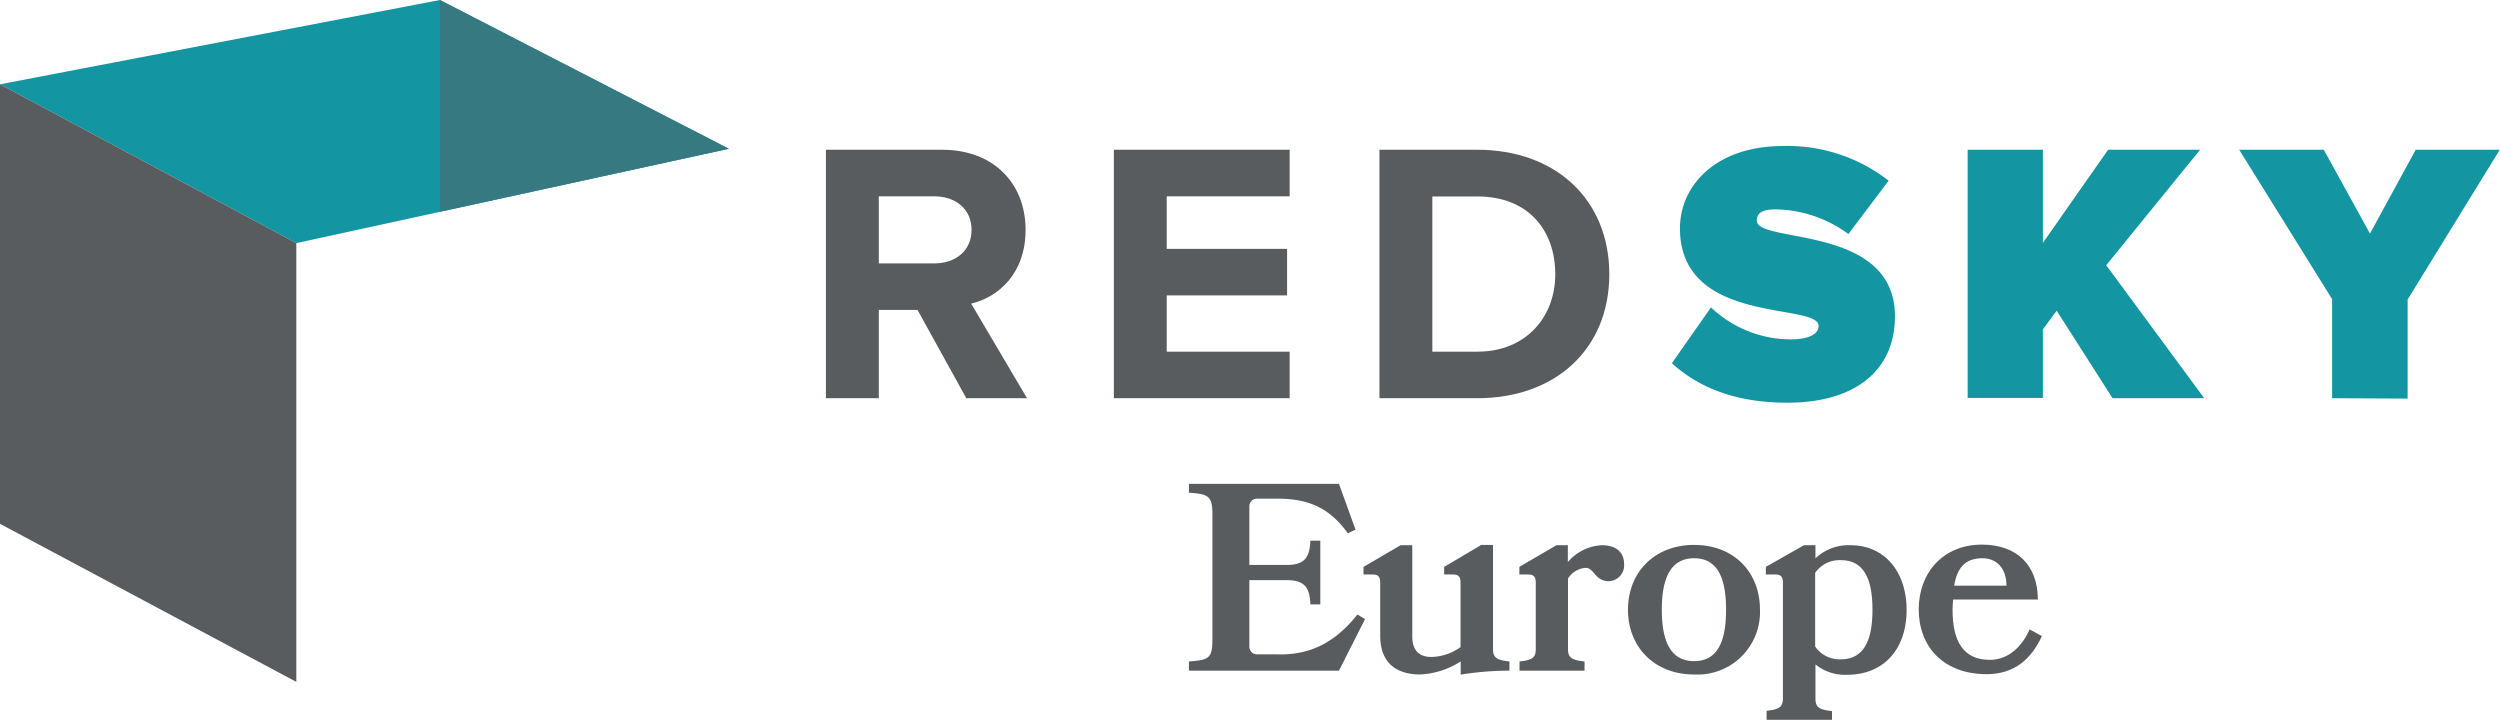 <svg xmlns="http://www.w3.org/2000/svg" viewBox="0 0 328.03 94.41"><defs><style>.cls-1{fill:#1395a2;}.cls-2{fill:#595c5e;}.cls-3{fill:#abacad;}.cls-4{fill:#377980;}</style></defs><title>Redsky Europe Logo</title><g id="Layer_2" data-name="Layer 2"><g id="Layer_1-2" data-name="Layer 1"><polyline class="cls-1" points="95.63 19.52 38.88 31.9 0 11.06 57.72 0 95.63 19.52"></polyline><polygon class="cls-2" points="38.88 31.9 38.88 89.47 0 68.73 0 11.06 38.88 31.9"></polygon><polyline class="cls-3" points="95.63 19.52 57.72 27.79 57.72 27.79 95.63 19.52"></polyline><polyline class="cls-4" points="57.72 0 57.72 27.79 95.63 19.52 57.72 0"></polyline><path class="cls-2" d="M126.79,52.25l-6.4-11.58h-5.08V52.25h-6.94V19.65h15.25c6.79,0,10.95,4.45,10.95,10.51,0,5.77-3.62,8.85-7.14,9.68l7.33,12.41Zm.69-22.09c0-2.74-2.1-4.4-4.89-4.4h-7.28v8.8h7.28C125.38,34.56,127.48,32.9,127.48,30.16Z"></path><path class="cls-2" d="M146.15,52.25V19.65h23.07v6.11H153.09v6.89h15.79v6.11H153.09v7.38h16.13v6.11Z"></path><path class="cls-2" d="M181,52.25V19.65h12.86c10.21,0,17.3,6.5,17.3,16.33s-7.09,16.27-17.3,16.27ZM204.07,36c0-5.77-3.52-10.22-10.21-10.22h-5.92V46.14h5.92C200.31,46.14,204.07,41.5,204.07,36Z"></path><path class="cls-1" d="M219.37,47.66l5.13-7.33A15.23,15.23,0,0,0,235,44.53c1.86,0,3.62-.49,3.62-1.76,0-3.13-18.19,0-18.19-12.81,0-5.52,4.6-10.8,13.54-10.8a21.54,21.54,0,0,1,13.84,4.55l-5.28,7A16.49,16.49,0,0,0,233,27.47c-2,0-2.49.64-2.49,1.47,0,3.08,18.13.44,18.13,12.56,0,7.18-5.33,11.34-14.08,11.34C227.58,52.84,222.84,50.79,219.37,47.66Z"></path><path class="cls-1" d="M277.19,52.25l-7.33-11.48-1.81,2.44v9h-9.87V19.65h9.87V31.87l8.56-12.22h12.07L276.36,34.8l12.86,17.45Z"></path><path class="cls-1" d="M306,52.25v-13L293.81,19.65h11.1l6.06,11,6-11H328L315.91,39.3v13Z"></path><path class="cls-2" d="M178.11,80.63l1,.6L175.69,88H156V86.79c2.52-.18,3.08-.39,3.08-2.73V67.41c0-2.34-.56-2.59-3.08-2.76V63.49h19.69l2.17,6-1,.49c-2.24-3.08-4.79-4.55-9.23-4.55h-2.7a1,1,0,0,0-1,1v7.7h4.9c2.55,0,3-1.19,3.11-3.19h1.3v8.36h-1.3c-.1-2-.56-3.18-3.11-3.18h-4.9v8.74a1,1,0,0,0,1,1h2.73C172.51,86,175.66,83.71,178.11,80.63Z"></path><path class="cls-2" d="M194.36,71.5h1.54V85.14c0,1.12.42,1.47,2.16,1.65V88a39.55,39.55,0,0,0-6.4.52V86.79a10.78,10.78,0,0,1-5.31,1.71c-2.35,0-5.25-.87-5.25-5.11V76.47c0-.81-.28-1.09-1-1.09h-1.19v-1l4.86-2.84h1.54v12c0,1.89,1,2.66,2.49,2.66a6.78,6.78,0,0,0,3.84-1.29V76.47c0-.81-.28-1.09-1-1.09h-1.15v-1Z"></path><path class="cls-2" d="M208.05,74.51a3,3,0,0,0-2.31,1.4v9.23c0,1.12.42,1.47,2.17,1.65V88h-8.53V86.79c1.74-.18,2.13-.53,2.13-1.65V76.47c0-.81-.28-1.09-1-1.09h-1.15v-1l4.86-2.84h1.5v2.21a6.22,6.22,0,0,1,4.48-2.21c1.92,0,2.9,1,2.9,2.45a2.08,2.08,0,0,1-2.06,2.27C209.24,76.22,209.2,74.51,208.05,74.51Z"></path><path class="cls-2" d="M230.93,80a8.2,8.2,0,0,1-8.64,8.5c-5.25,0-8.68-3.64-8.68-8.5s3.43-8.5,8.68-8.5S230.93,75.1,230.93,80Zm-4.45,0c0-4.09-1.08-6.75-4.19-6.75s-4.24,2.66-4.24,6.75,1.12,6.75,4.24,6.75S226.48,84.09,226.48,80Z"></path><path class="cls-2" d="M231.8,93.26c1.75-.18,2.14-.53,2.14-1.68V76.47c0-.81-.28-1.09-1-1.09H231.7v-1l5-2.84h1.51v1.72a6.31,6.31,0,0,1,4.61-1.72c4.48,0,7.35,3.5,7.35,8.5s-2.87,8.5-7.83,8.5a6.13,6.13,0,0,1-4.13-1.36v4.44c0,1.15.42,1.5,2.17,1.68v1.15H231.8Zm6.37-8.43a3.87,3.87,0,0,0,3.36,1.68c3,0,4.16-2.42,4.16-6.51s-1.16-6.5-4.16-6.5a3.86,3.86,0,0,0-3.36,1.67Z"></path><path class="cls-2" d="M256.2,80c0,4.09,1.36,6.58,4.9,6.58,2.17,0,4.09-1.44,5.21-4l1.61.88c-1.37,3-3.61,5-7.24,5-5.7,0-8.92-3.64-8.92-8.5s3.25-8.5,8.29-8.5c4.54,0,7.34,2.66,7.34,7.21H256.27C256.24,79.13,256.2,79.55,256.2,80Zm7.07-3.15c0-2.3-1.3-3.6-3.15-3.6-2.31,0-3.33,1.3-3.71,3.6Z"></path></g></g></svg>